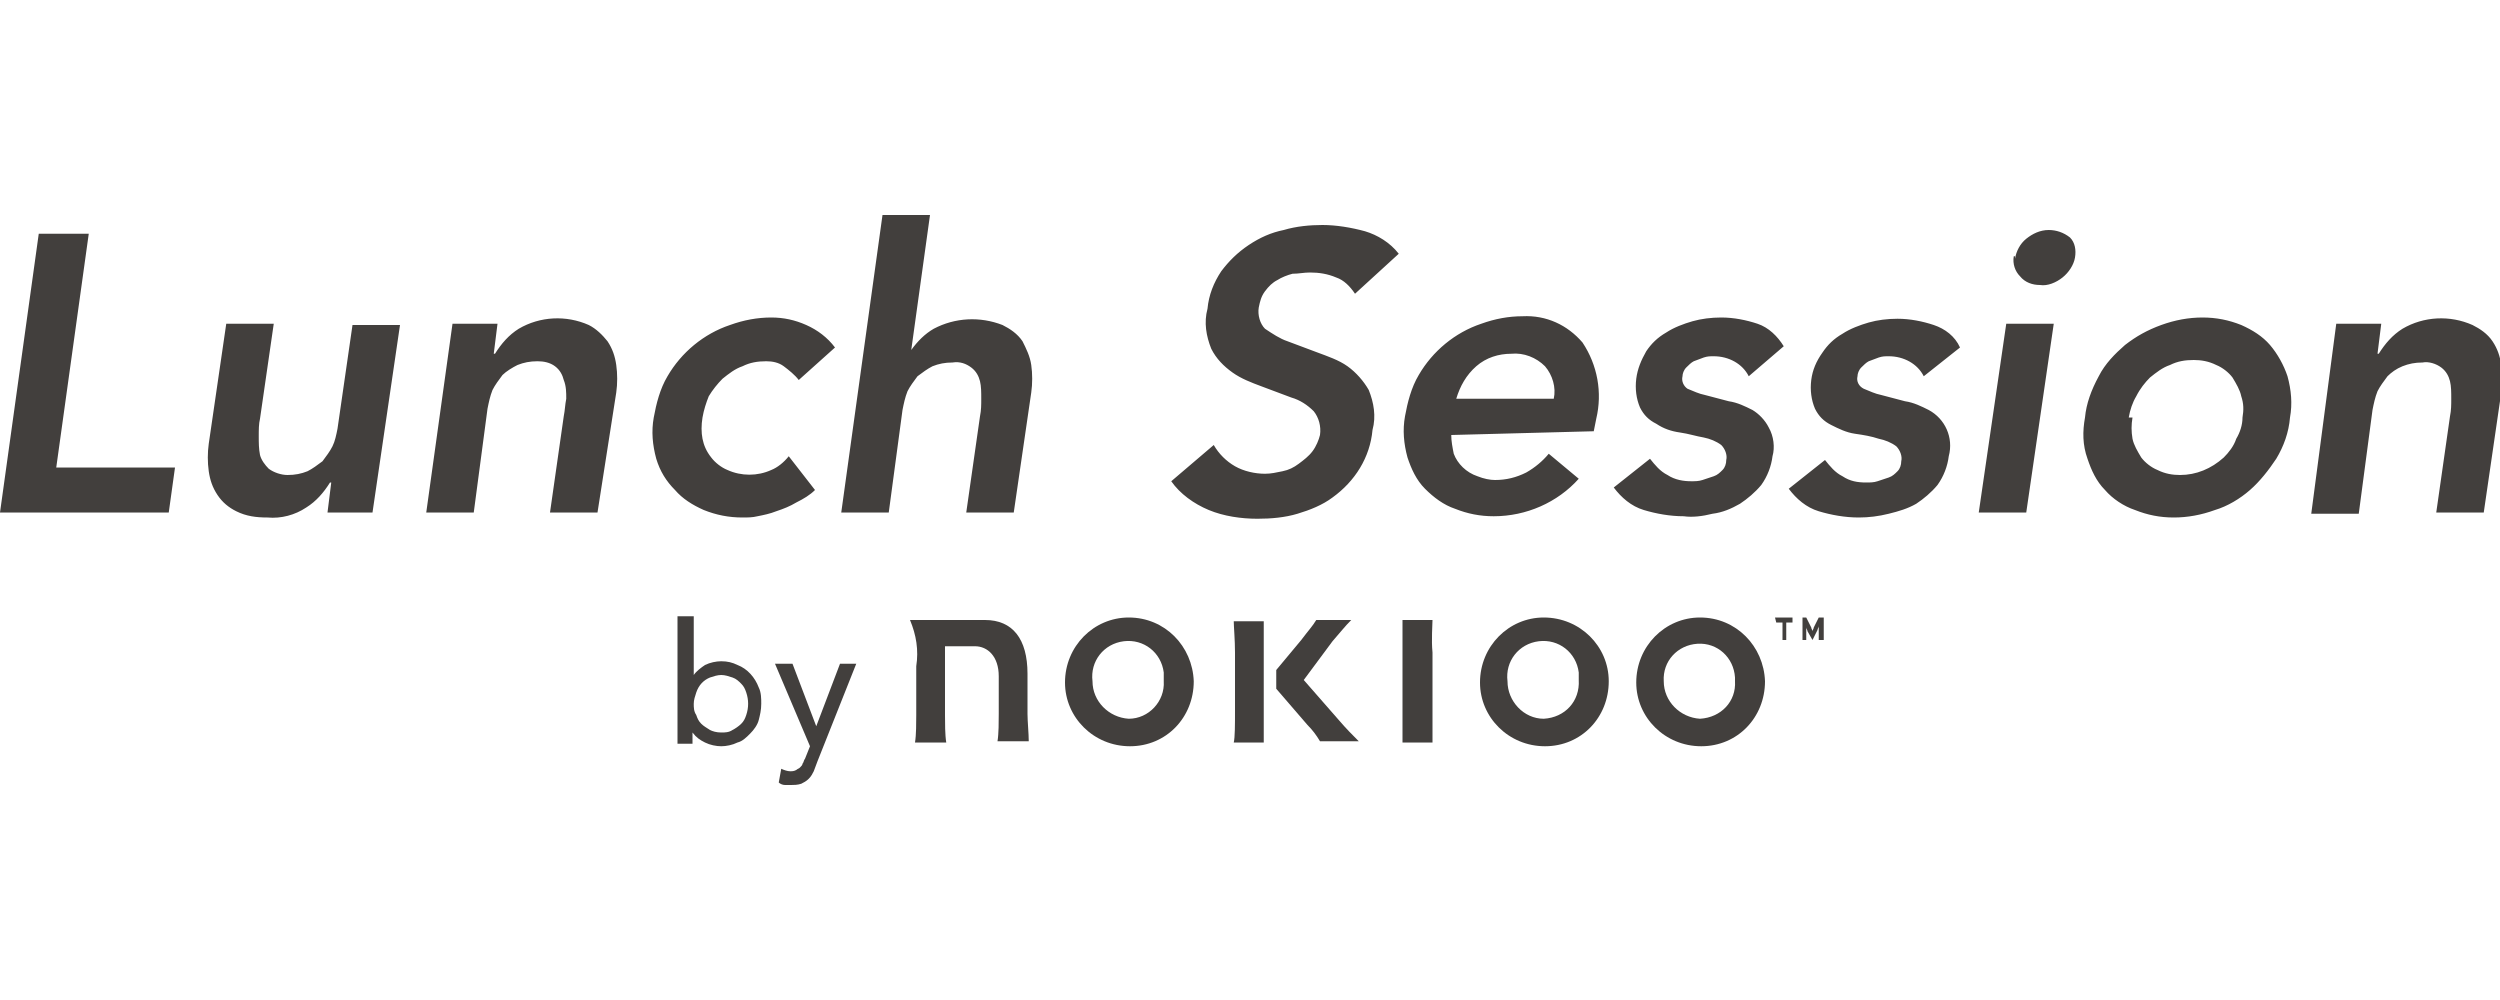 <?xml version="1.0" encoding="utf-8"?>
<!-- Generator: Adobe Illustrator 24.1.2, SVG Export Plug-In . SVG Version: 6.00 Build 0)  -->
<svg version="1.1" id="レイヤー_1" xmlns="http://www.w3.org/2000/svg" xmlns:xlink="http://www.w3.org/1999/xlink" x="0px"
	 y="0px" viewBox="0 0 200 80" style="enable-background:new 0 0 200 80;" xml:space="preserve">
<style type="text/css">
	.st0{fill:#423F3D;}
	.st1{fill:none;}
</style>
<g id="レイヤー_2_1_">
	<g id="レイヤー_1-2">
		<g id="レイヤー_2-2">
			<g id="_256x256">
				<g id="gray">
					<path id="パス_226" class="st0" d="M3.1,18.7h4L4.5,37.4H14L13.5,41H0L3.1,18.7z M29.8,41h-3.6l0.3-2.4h-0.1
						c-0.5,0.8-1.1,1.5-1.9,2c-0.9,0.6-2,0.9-3.1,0.8c-0.9,0-1.7-0.1-2.5-0.5c-0.6-0.3-1.1-0.7-1.5-1.3c-0.4-0.6-0.6-1.2-0.7-1.9
						c-0.1-0.7-0.1-1.5,0-2.2l1.4-9.6h3.8l-1.1,7.6c-0.1,0.4-0.1,0.9-0.1,1.4c0,0.5,0,1,0.1,1.5c0.1,0.4,0.4,0.8,0.7,1.1
						c0.4,0.3,1,0.5,1.5,0.5c0.6,0,1.1-0.1,1.6-0.3c0.4-0.2,0.8-0.5,1.2-0.8c0.3-0.4,0.6-0.8,0.8-1.2c0.2-0.4,0.3-0.9,0.4-1.4
						l1.2-8.3h3.8L29.8,41z M36.2,25.9h3.6l-0.3,2.4h0.1c0.5-0.8,1.1-1.5,1.9-2c1.7-1,3.8-1.1,5.6-0.3c0.6,0.3,1.1,0.8,1.5,1.3
						c0.4,0.6,0.6,1.2,0.7,1.9c0.1,0.7,0.1,1.5,0,2.2L47.8,41h-3.8l1.1-7.7c0.1-0.5,0.1-0.9,0.2-1.4c0-0.5,0-1-0.2-1.5
						c-0.1-0.4-0.3-0.8-0.7-1.1C44,29,43.5,28.9,43,28.9c-0.6,0-1.1,0.1-1.6,0.3c-0.4,0.2-0.9,0.5-1.2,0.8c-0.3,0.4-0.6,0.8-0.8,1.2
						c-0.2,0.5-0.3,1-0.4,1.5L37.9,41h-3.8L36.2,25.9z M63.9,30.4c-0.3-0.4-0.8-0.8-1.2-1.1c-0.4-0.3-0.9-0.4-1.4-0.4
						c-0.7,0-1.3,0.1-1.9,0.4c-0.6,0.2-1.1,0.6-1.6,1c-0.4,0.4-0.8,0.9-1.1,1.4c-0.2,0.5-0.4,1.1-0.5,1.7c-0.1,0.6-0.1,1.2,0,1.7
						c0.1,0.5,0.3,1,0.7,1.5c0.3,0.4,0.8,0.8,1.3,1c1.1,0.5,2.4,0.5,3.5,0c0.5-0.2,1-0.6,1.4-1.1l2.1,2.7c-0.4,0.4-0.9,0.7-1.5,1
						c-0.5,0.3-1,0.5-1.6,0.7c-0.5,0.2-1,0.3-1.5,0.4c-0.4,0.1-0.8,0.1-1.2,0.1c-1.1,0-2.1-0.2-3.1-0.6c-0.9-0.4-1.7-0.9-2.3-1.6
						c-0.7-0.7-1.2-1.5-1.5-2.5c-0.3-1.1-0.4-2.2-0.2-3.3c0.2-1.1,0.5-2.3,1.1-3.3c1.1-1.9,2.9-3.4,5-4.1c1.1-0.4,2.2-0.6,3.3-0.6
						c1,0,1.9,0.2,2.8,0.6c0.9,0.4,1.7,1,2.3,1.8L63.9,30.4z M72.9,28L72.9,28c0.5-0.7,1.1-1.3,1.8-1.7c1.7-0.9,3.7-1,5.5-0.3
						c0.6,0.3,1.2,0.7,1.6,1.3c0.3,0.6,0.6,1.2,0.7,1.9c0.1,0.7,0.1,1.5,0,2.2L81.1,41h-3.8l1.1-7.7c0.1-0.5,0.1-0.9,0.1-1.4
						c0-0.5,0-1-0.1-1.4c-0.1-0.4-0.3-0.8-0.7-1.1c-0.4-0.3-0.9-0.5-1.5-0.4c-0.6,0-1.1,0.1-1.6,0.3c-0.4,0.2-0.8,0.5-1.2,0.8
						c-0.3,0.4-0.6,0.8-0.8,1.2c-0.2,0.5-0.3,1-0.4,1.5L71.1,41h-3.8l3.3-23.8h3.8L72.9,28z M108.4,23.5c-0.4-0.6-0.9-1.1-1.5-1.3
						c-0.7-0.3-1.4-0.4-2.1-0.4c-0.5,0-0.9,0.1-1.4,0.1c-0.4,0.1-0.9,0.3-1.2,0.5c-0.4,0.2-0.7,0.5-1,0.9c-0.3,0.4-0.4,0.8-0.5,1.3
						c-0.1,0.6,0.1,1.3,0.5,1.7c0.6,0.4,1.2,0.8,1.8,1c0.8,0.3,1.6,0.6,2.4,0.9c0.8,0.3,1.7,0.6,2.4,1.1c0.7,0.5,1.3,1.2,1.7,1.9
						c0.4,1,0.6,2.1,0.3,3.2c-0.2,2.2-1.4,4.1-3.2,5.4c-0.8,0.6-1.8,1-2.8,1.3c-1,0.3-2.1,0.4-3.2,0.4c-1.3,0-2.7-0.2-3.9-0.7
						c-1.2-0.5-2.3-1.3-3-2.3l3.4-2.9c0.4,0.7,1,1.3,1.7,1.7c0.7,0.4,1.6,0.6,2.4,0.6c0.5,0,0.9-0.1,1.4-0.2
						c0.5-0.1,0.9-0.3,1.3-0.6c0.4-0.3,0.8-0.6,1.1-1c0.3-0.4,0.5-0.9,0.6-1.3c0.1-0.7-0.1-1.4-0.5-1.9c-0.5-0.5-1.1-0.9-1.8-1.1
						c-0.8-0.3-1.6-0.6-2.4-0.9c-0.8-0.3-1.6-0.6-2.3-1.1c-0.7-0.5-1.3-1.1-1.7-1.9c-0.4-1-0.6-2.1-0.3-3.2c0.1-1.1,0.5-2.1,1.1-3
						c0.6-0.8,1.3-1.5,2.2-2.1c0.9-0.6,1.8-1,2.8-1.2c1-0.3,2.1-0.4,3.1-0.4c1.1,0,2.3,0.2,3.4,0.5c1,0.3,2,0.9,2.7,1.8L108.4,23.5z
						 M116.1,34.8c0,0.5,0.1,1,0.2,1.5c0.3,0.8,1,1.5,1.9,1.8c0.5,0.2,1,0.3,1.4,0.3c0.9,0,1.7-0.2,2.5-0.6c0.7-0.4,1.3-0.9,1.8-1.5
						l2.4,2c-1.7,1.9-4.2,3-6.8,3c-1.1,0-2.1-0.2-3.1-0.6c-0.9-0.3-1.7-0.9-2.4-1.6c-0.7-0.7-1.1-1.6-1.4-2.5
						c-0.3-1.1-0.4-2.2-0.2-3.3c0.2-1.1,0.5-2.3,1.1-3.3c1.1-1.9,2.9-3.4,5-4.1c1.1-0.4,2.2-0.6,3.3-0.6c1.9-0.1,3.6,0.7,4.8,2.1
						c1.2,1.8,1.6,4,1.1,6.1l-0.2,1L116.1,34.8z M124.3,31.9c0.2-0.9-0.1-1.9-0.7-2.6c-0.7-0.7-1.7-1.1-2.7-1c-1,0-2,0.3-2.8,1
						c-0.8,0.7-1.3,1.6-1.6,2.6L124.3,31.9z M139.9,30.1c-0.5-1-1.6-1.6-2.8-1.6c-0.3,0-0.5,0-0.8,0.1c-0.3,0.1-0.5,0.2-0.8,0.3
						c-0.2,0.1-0.4,0.3-0.6,0.5c-0.2,0.2-0.3,0.5-0.3,0.7c-0.1,0.4,0.1,0.8,0.4,1c0.5,0.2,0.9,0.4,1.4,0.5l1.9,0.5
						c0.7,0.1,1.3,0.4,1.9,0.7c0.5,0.3,1,0.8,1.3,1.4c0.4,0.7,0.5,1.6,0.3,2.3c-0.1,0.8-0.4,1.6-0.9,2.3c-0.5,0.6-1.1,1.1-1.7,1.5
						c-0.7,0.4-1.4,0.7-2.2,0.8c-0.8,0.2-1.6,0.3-2.3,0.2c-1.1,0-2.2-0.2-3.2-0.5c-1-0.3-1.8-1-2.4-1.8l2.9-2.3
						c0.4,0.5,0.8,1,1.4,1.3c0.6,0.4,1.3,0.5,1.9,0.5c0.3,0,0.6,0,0.9-0.1c0.3-0.1,0.6-0.2,0.9-0.3c0.3-0.1,0.5-0.3,0.7-0.5
						c0.2-0.2,0.3-0.5,0.3-0.8c0.1-0.4-0.1-0.9-0.4-1.2c-0.4-0.3-0.9-0.5-1.4-0.6c-0.6-0.1-1.2-0.3-1.9-0.4
						c-0.7-0.1-1.3-0.3-1.9-0.7c-0.6-0.3-1-0.7-1.3-1.3c-0.3-0.7-0.4-1.5-0.3-2.3c0.1-0.8,0.4-1.5,0.8-2.2c0.4-0.6,0.9-1.1,1.6-1.5
						c0.6-0.4,1.4-0.7,2.1-0.9c0.7-0.2,1.5-0.3,2.3-0.3c1,0,2,0.2,2.9,0.5c0.9,0.3,1.6,1,2.1,1.8L139.9,30.1z M153.9,30.1
						c-0.5-1-1.6-1.6-2.8-1.6c-0.3,0-0.5,0-0.8,0.1c-0.3,0.1-0.5,0.2-0.8,0.3c-0.2,0.1-0.4,0.3-0.6,0.5c-0.2,0.2-0.3,0.5-0.3,0.7
						c-0.1,0.4,0.1,0.8,0.5,1c0.5,0.2,0.9,0.4,1.4,0.5l1.9,0.5c0.7,0.1,1.3,0.4,1.9,0.7c1.3,0.7,2,2.2,1.6,3.7
						c-0.1,0.8-0.4,1.6-0.9,2.3c-0.5,0.6-1.1,1.1-1.7,1.5c-0.7,0.4-1.4,0.6-2.2,0.8c-0.8,0.2-1.6,0.3-2.4,0.3
						c-1.1,0-2.2-0.2-3.2-0.5c-1-0.3-1.8-1-2.4-1.8l2.9-2.3c0.4,0.5,0.8,1,1.4,1.3c0.6,0.4,1.2,0.5,1.9,0.5c0.3,0,0.6,0,0.9-0.1
						c0.3-0.1,0.6-0.2,0.9-0.3c0.3-0.1,0.5-0.3,0.7-0.5c0.2-0.2,0.3-0.5,0.3-0.8c0.1-0.4-0.1-0.9-0.4-1.2c-0.4-0.3-0.9-0.5-1.4-0.6
						c-0.6-0.2-1.2-0.3-1.9-0.4c-0.7-0.1-1.3-0.4-1.9-0.7c-0.6-0.3-1-0.7-1.3-1.3c-0.3-0.7-0.4-1.5-0.3-2.3c0.1-0.8,0.4-1.5,0.9-2.2
						c0.4-0.6,0.9-1.1,1.6-1.5c0.6-0.4,1.4-0.7,2.1-0.9c0.7-0.2,1.5-0.3,2.3-0.3c1,0,2,0.2,2.9,0.5c0.9,0.3,1.7,0.9,2.1,1.8
						L153.9,30.1z M160.5,25.9h3.8L162.1,41h-3.8L160.5,25.9z M161.2,20.7c0.1-0.6,0.4-1.2,0.9-1.6c0.5-0.4,1.1-0.7,1.8-0.7
						c0.6,0,1.2,0.2,1.7,0.6c0.4,0.4,0.5,1,0.4,1.6c-0.1,0.6-0.5,1.2-1,1.6c-0.5,0.4-1.2,0.7-1.8,0.6c-0.6,0-1.2-0.2-1.6-0.7
						c-0.4-0.4-0.6-1-0.5-1.6H161.2z M166.8,33.4c0.1-1.1,0.5-2.2,1.1-3.3c0.5-1,1.3-1.8,2.1-2.5c0.9-0.7,1.8-1.2,2.9-1.6
						c1.1-0.4,2.2-0.6,3.3-0.6c1.1,0,2.1,0.2,3.1,0.6c0.9,0.4,1.7,0.9,2.3,1.6c0.6,0.7,1.1,1.6,1.4,2.5c0.3,1.1,0.4,2.2,0.2,3.3
						c-0.1,1.2-0.5,2.3-1.1,3.3c-0.6,0.9-1.3,1.8-2.1,2.5c-0.8,0.7-1.8,1.3-2.8,1.6c-1.1,0.4-2.2,0.6-3.3,0.6
						c-1.1,0-2.1-0.2-3.1-0.6c-0.9-0.3-1.8-0.9-2.4-1.6c-0.7-0.7-1.1-1.6-1.4-2.5C166.6,35.6,166.6,34.5,166.8,33.4L166.8,33.4z
						 M170.6,33.4c-0.1,0.6-0.1,1.1,0,1.7c0.1,0.5,0.4,1,0.7,1.5c0.3,0.4,0.8,0.8,1.3,1c0.6,0.3,1.2,0.4,1.8,0.4
						c1.3,0,2.5-0.5,3.5-1.4c0.4-0.4,0.8-0.9,1-1.5c0.3-0.5,0.5-1.1,0.5-1.7c0.1-0.6,0.1-1.1-0.1-1.7c-0.1-0.5-0.4-1-0.7-1.5
						c-0.3-0.4-0.8-0.8-1.3-1c-0.6-0.3-1.2-0.4-1.8-0.4c-0.7,0-1.3,0.1-1.9,0.4c-0.6,0.2-1.1,0.6-1.6,1c-0.4,0.4-0.8,0.9-1.1,1.5
						c-0.3,0.5-0.5,1.1-0.6,1.7H170.6z M186.9,25.9h3.6l-0.3,2.4h0.1c0.5-0.8,1.1-1.5,1.9-2c1.7-1,3.8-1.1,5.6-0.3
						c0.6,0.3,1.2,0.7,1.6,1.3c0.4,0.6,0.6,1.2,0.7,1.9c0.1,0.7,0.1,1.5,0,2.2l-1.4,9.6h-3.8l1.1-7.7c0.1-0.5,0.1-0.9,0.1-1.4
						c0-0.5,0-1-0.1-1.4c-0.1-0.4-0.3-0.8-0.7-1.1c-0.4-0.3-1-0.5-1.5-0.4c-0.6,0-1.1,0.1-1.6,0.3c-0.5,0.2-0.9,0.5-1.2,0.8
						c-0.3,0.4-0.6,0.8-0.8,1.2c-0.2,0.5-0.3,1-0.4,1.5l-1.1,8.3h-3.8L186.9,25.9z"/>
					<g id="グループ_135">
						<g id="by">
							<path class="st0" d="M54.3,49.3h1.2V54l0,0c0.2-0.3,0.6-0.6,0.9-0.8c0.4-0.2,0.9-0.3,1.3-0.3c0.5,0,0.9,0.1,1.3,0.3
								c0.8,0.3,1.4,1,1.7,1.8c0.2,0.4,0.2,0.9,0.2,1.3c0,0.5-0.1,0.9-0.2,1.3c-0.1,0.4-0.4,0.8-0.7,1.1c-0.3,0.3-0.6,0.6-1,0.7
								c-0.4,0.2-0.9,0.3-1.3,0.3c-0.4,0-0.9-0.1-1.3-0.3c-0.4-0.2-0.7-0.4-1-0.8l0,0v0.9h-1.2V49.3z M57.7,58.6
								c0.3,0,0.6,0,0.9-0.2c0.2-0.1,0.5-0.3,0.7-0.5c0.2-0.2,0.3-0.4,0.4-0.7c0.2-0.6,0.2-1.2,0-1.8c-0.1-0.3-0.2-0.5-0.4-0.7
								c-0.2-0.2-0.4-0.4-0.7-0.5c-0.3-0.1-0.6-0.2-0.9-0.2c-0.3,0-0.6,0.1-0.9,0.2c-0.5,0.2-0.9,0.6-1.1,1.2
								c-0.1,0.3-0.2,0.6-0.2,0.9c0,0.3,0,0.6,0.2,0.9c0.1,0.3,0.2,0.5,0.4,0.7c0.2,0.2,0.4,0.3,0.7,0.5
								C57,58.5,57.3,58.6,57.7,58.6z"/>
							<path class="st0" d="M62,53.1h1.4l1.9,5l0,0l1.9-5h1.3l-3.1,7.8c-0.1,0.3-0.2,0.5-0.3,0.8c-0.1,0.2-0.2,0.4-0.4,0.6
								c-0.2,0.2-0.4,0.3-0.6,0.4c-0.3,0.1-0.6,0.1-0.8,0.1h-0.5c-0.2,0-0.4-0.1-0.5-0.2l0.2-1.1c0.2,0.1,0.5,0.2,0.7,0.2
								c0.2,0,0.3,0,0.5-0.1c0.1-0.1,0.2-0.1,0.3-0.2c0.1-0.1,0.2-0.2,0.2-0.3c0.1-0.1,0.1-0.3,0.2-0.4l0.4-1L62,53.1z"/>
						</g>
						<g id="logo_nokioo">
							<path id="パス_191" class="st0" d="M142.1,49.8h0.5v1.4h0.3v-1.4h0.5v-0.4h-1.4L142.1,49.8z"/>
							<path id="パス_192" class="st0" d="M145.5,49.4l-0.4,0.8c0,0.1-0.1,0.2-0.1,0.3c0-0.1-0.1-0.2-0.1-0.3l-0.4-0.8h-0.3v1.8
								h0.3v-1c0,0.1,0.1,0.2,0.1,0.3l0.4,0.7l0.4-0.8c0-0.1,0.1-0.2,0.1-0.3v1.1h0.4v-1.8H145.5z"/>
							<path id="パス_193" class="st0" d="M101.1,54.2v-2c0-1,0-2.1,0-2.5h-2.4c0,0.4,0.1,1.5,0.1,2.5v4.7c0,1,0,2.1-0.1,2.5h2.4
								c0-0.5,0-1.5,0-2.5L101.1,54.2z"/>
							<path id="パス_194" class="st0" d="M104.3,54.4l2.3-3.1c0.7-0.8,1-1.2,1.5-1.7h-2.8c-0.3,0.5-0.6,0.8-1.2,1.6l-2,2.4v1.5
								l2.5,2.9c0.4,0.4,0.7,0.8,1,1.3h3.1c-0.5-0.5-1-1-1.6-1.7L104.3,54.4z"/>
							<path id="パス_195" class="st0" d="M90.3,49.4c-2.8,0-5.1,2.3-5.1,5.2c0,2.8,2.3,5.1,5.2,5.1s5.1-2.3,5.1-5.2
								C95.4,51.7,93.2,49.4,90.3,49.4L90.3,49.4z M90.3,57.5c-1.6-0.1-2.9-1.4-2.9-3l0,0c-0.2-1.6,0.9-3,2.5-3.2
								c1.6-0.2,3,0.9,3.2,2.5c0,0.1,0,0.2,0,0.4c0,0.1,0,0.2,0,0.3C93.2,56.1,91.9,57.5,90.3,57.5L90.3,57.5L90.3,57.5z"/>
							<path id="パス_196" class="st0" d="M123.5,49.4c-2.8,0-5.1,2.3-5.1,5.2c0,2.8,2.3,5.1,5.2,5.1s5.1-2.3,5.1-5.2
								C128.7,51.7,126.4,49.4,123.5,49.4L123.5,49.4z M123.5,57.5c-1.6,0-2.9-1.4-2.9-3c0,0,0,0,0,0l0,0c-0.2-1.6,0.9-3,2.5-3.2
								s3,0.9,3.2,2.5c0,0.1,0,0.2,0,0.3c0,0.1,0,0.2,0,0.3C126.4,56.1,125.2,57.4,123.5,57.5L123.5,57.5z"/>
							<path id="パス_197" class="st0" d="M136,49.4c-2.8,0-5.1,2.3-5.1,5.2c0,2.8,2.3,5.1,5.2,5.1s5.1-2.3,5.1-5.2
								C141.1,51.7,138.9,49.4,136,49.4L136,49.4z M136,57.5c-1.6-0.1-2.9-1.4-2.9-3l0,0c-0.1-1.6,1.1-2.9,2.7-3
								c1.6-0.1,2.9,1.1,3,2.7v0.3C138.9,56.1,137.7,57.4,136,57.5L136,57.5z"/>
							<path id="パス_198" class="st0" d="M114.6,49.6h-2.4c0,0.4,0,1.6,0,2.5v4.7c0,1,0,2.1,0,2.6h2.4c0-0.5,0-1.6,0-2.6v-4.6
								C114.5,51.2,114.6,50,114.6,49.6z"/>
							<path id="パス_199" class="st0" d="M82.2,53.9c0-2.8-1.2-4.3-3.4-4.3h-6c0.5,1.2,0.7,2.4,0.5,3.7v3.9c0,0.6,0,1.6-0.1,2.2
								h2.5c-0.1-0.6-0.1-1.6-0.1-2.2v-5.5H78c1,0,1.9,0.8,1.9,2.4v3c0,0.6,0,1.6-0.1,2.2h2.5c0-0.6-0.1-1.6-0.1-2.2L82.2,53.9
								L82.2,53.9z"/>
						</g>
					</g>
				</g>
			</g>
		</g>
	</g>
</g>
<rect class="st1" width="200" height="80"/>
</svg>
